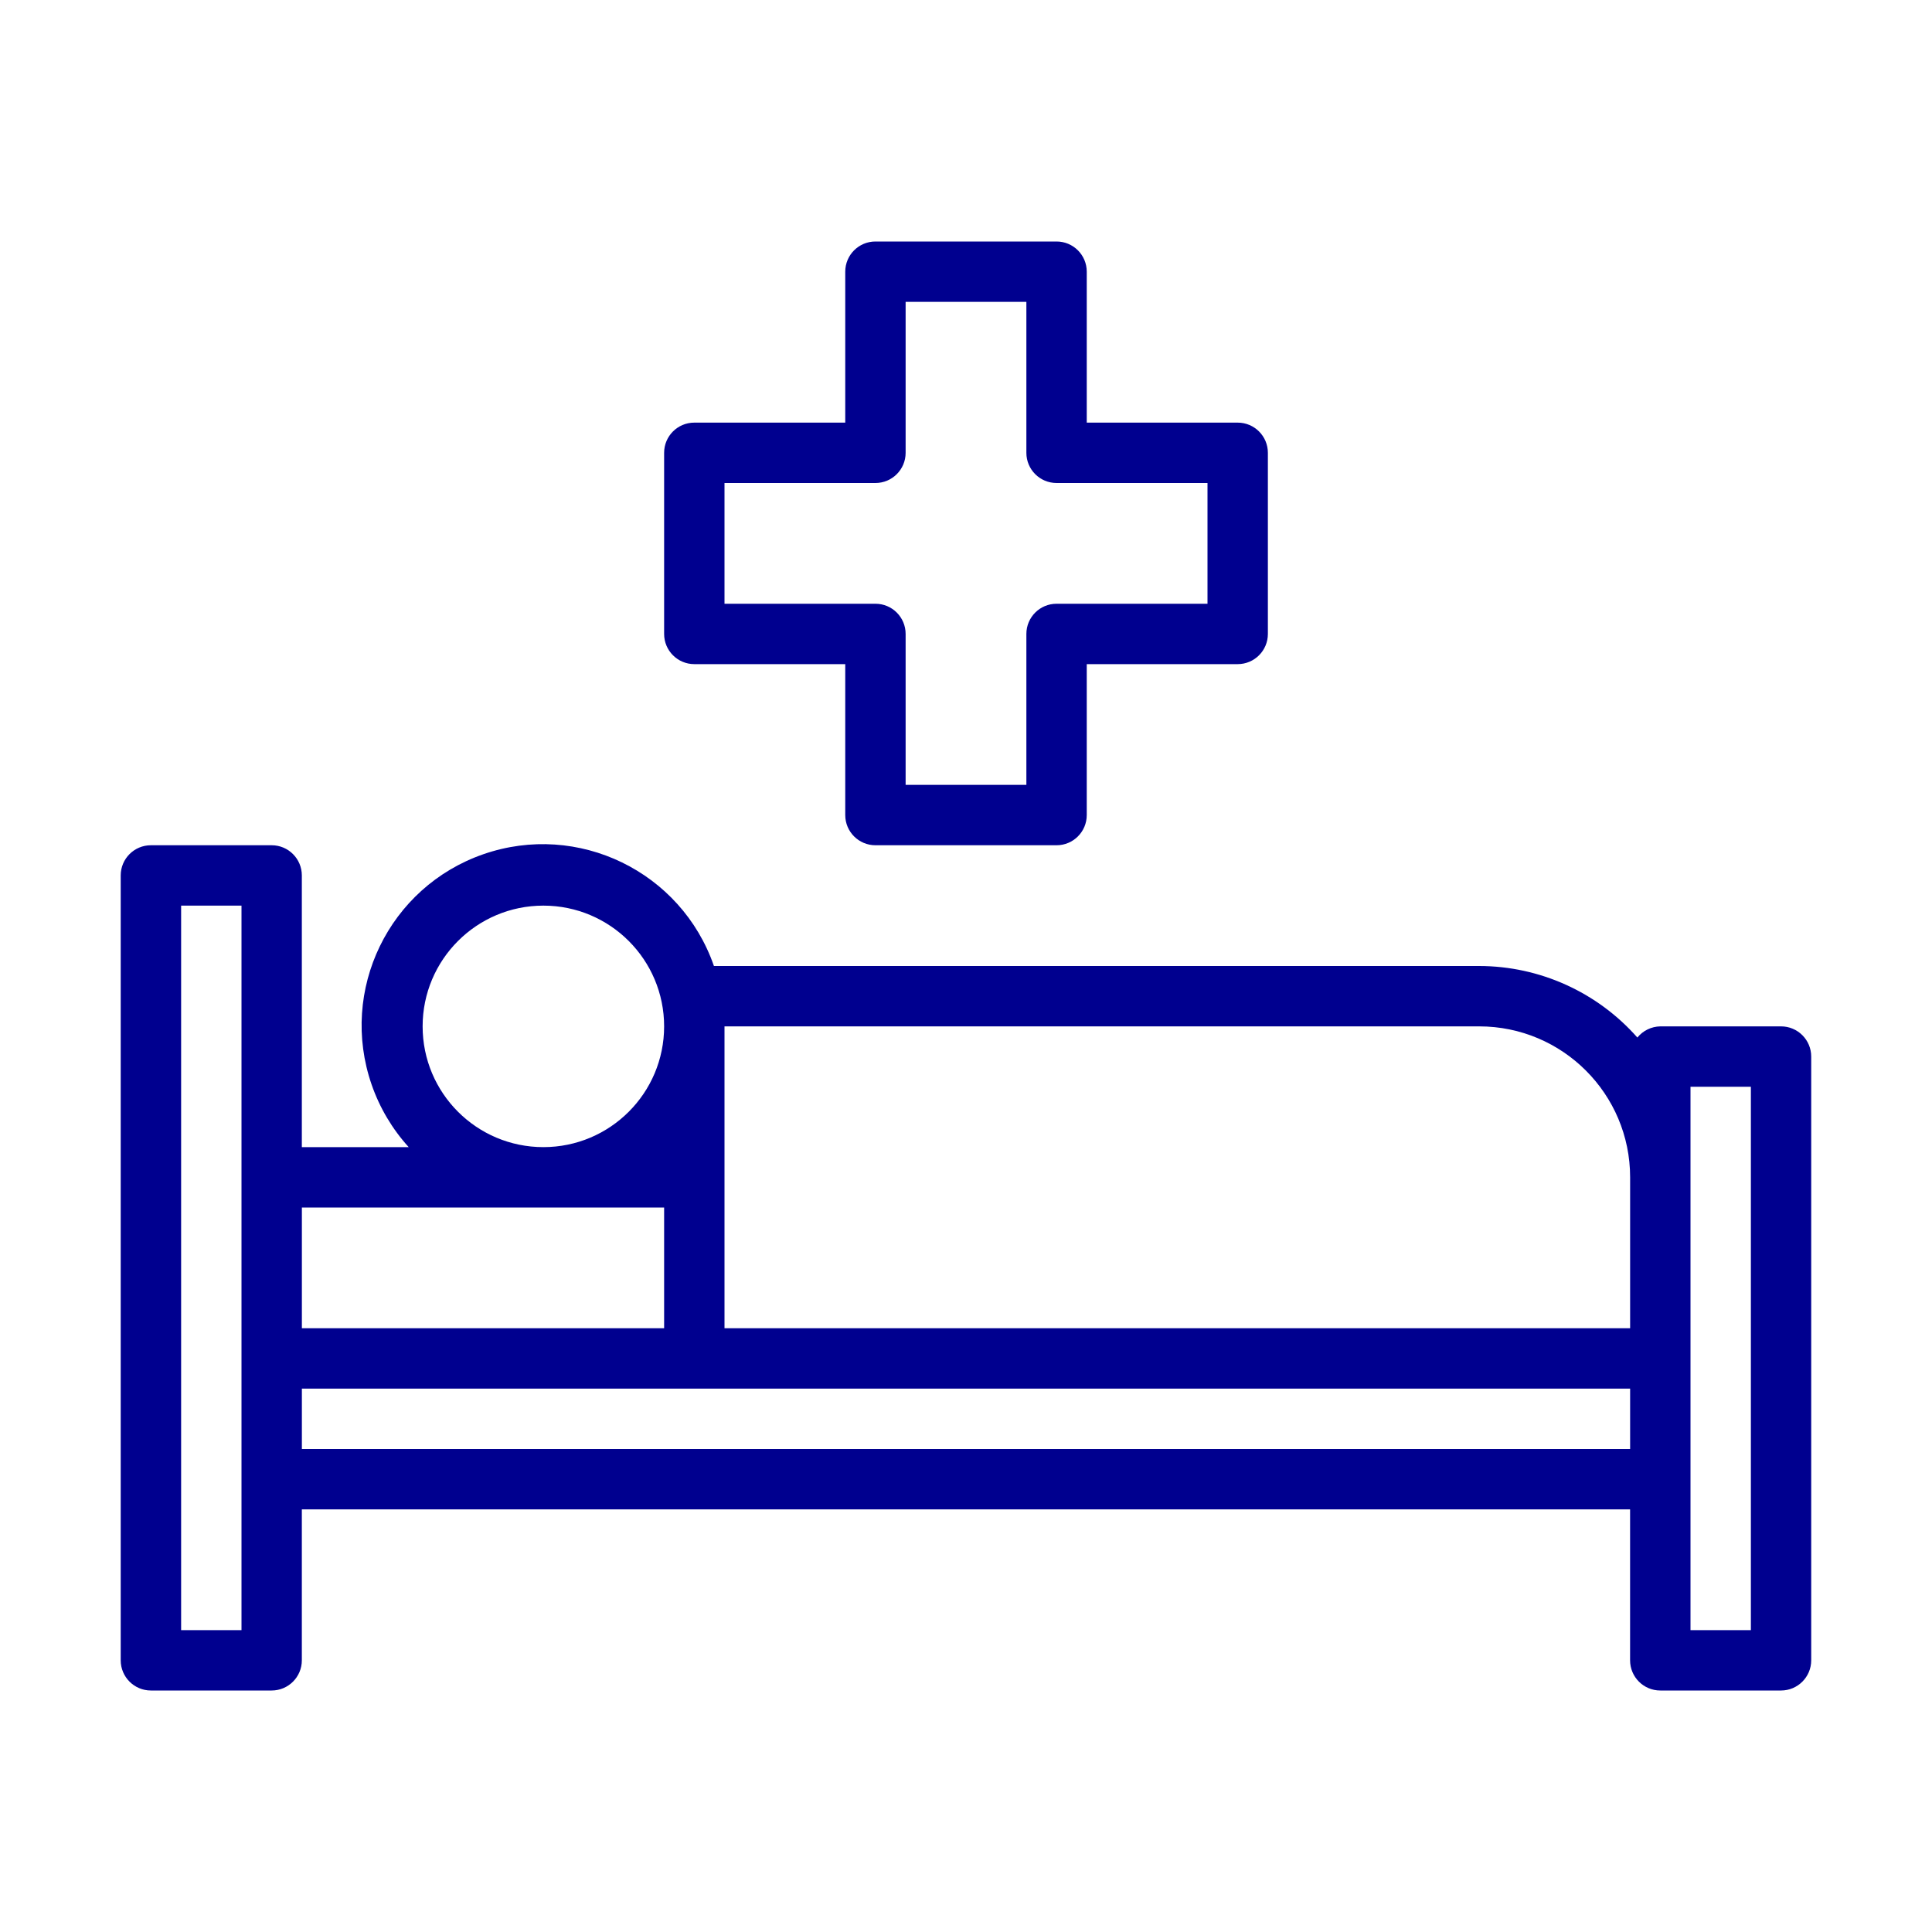 <?xml version="1.0" encoding="UTF-8"?>
<svg id="Capa_1" xmlns="http://www.w3.org/2000/svg" version="1.1" viewBox="0 0 512 512">
  <!-- Generator: Adobe Illustrator 29.8.2, SVG Export Plug-In . SVG Version: 2.1.1 Build 3)  -->
  <defs>
    <style>
      .st0 {
        fill: #00008f;
      }
    </style>
  </defs>
  <g id="Layer_22">
    <path class="st0" d="M472,272h-32c-2.36.04-4.59,1.12-6.08,2.96-10.61-12.03-25.88-18.94-41.92-18.96h-202.8c-8.68-25.05-36.03-38.31-61.08-29.63-25.05,8.68-38.31,36.03-29.63,61.08,2.12,6.12,5.46,11.75,9.82,16.55h-28.32v-72c0-4.42-3.58-8-8-8h-32c-4.42,0-8,3.58-8,8v208c0,4.42,3.58,8,8,8h32c4.42,0,8-3.58,8-8v-40h352v40c0,4.42,3.58,8,8,8h32c4.42,0,8-3.58,8-8v-160c0-4.42-3.58-8-8-8ZM392,272c22.09,0,40,17.91,40,40v40h-240v-80h200ZM112,272c0-17.67,14.33-32,32-32s32,14.33,32,32-14.33,32-32,32-32-14.33-32-32ZM176,320v32h-96v-32h96ZM64,432h-16v-192h16v192ZM80,384v-16h352v16H80ZM464,432h-16v-144h16v144Z"/>
    <path class="st0" d="M184,176h40v40c0,4.42,3.58,8,8,8h48c4.42,0,8-3.58,8-8v-40h40c4.42,0,8-3.58,8-8v-48c0-4.42-3.58-8-8-8h-40v-40c0-4.42-3.58-8-8-8h-48c-4.42,0-8,3.58-8,8v40h-40c-4.42,0-8,3.58-8,8v48c0,4.42,3.58,8,8,8ZM192,128h40c4.42,0,8-3.58,8-8v-40h32v40c0,4.42,3.58,8,8,8h40v32h-40c-4.42,0-8,3.58-8,8v40h-32v-40c0-4.42-3.58-8-8-8h-40v-32Z"/>
  </g>
</svg>
